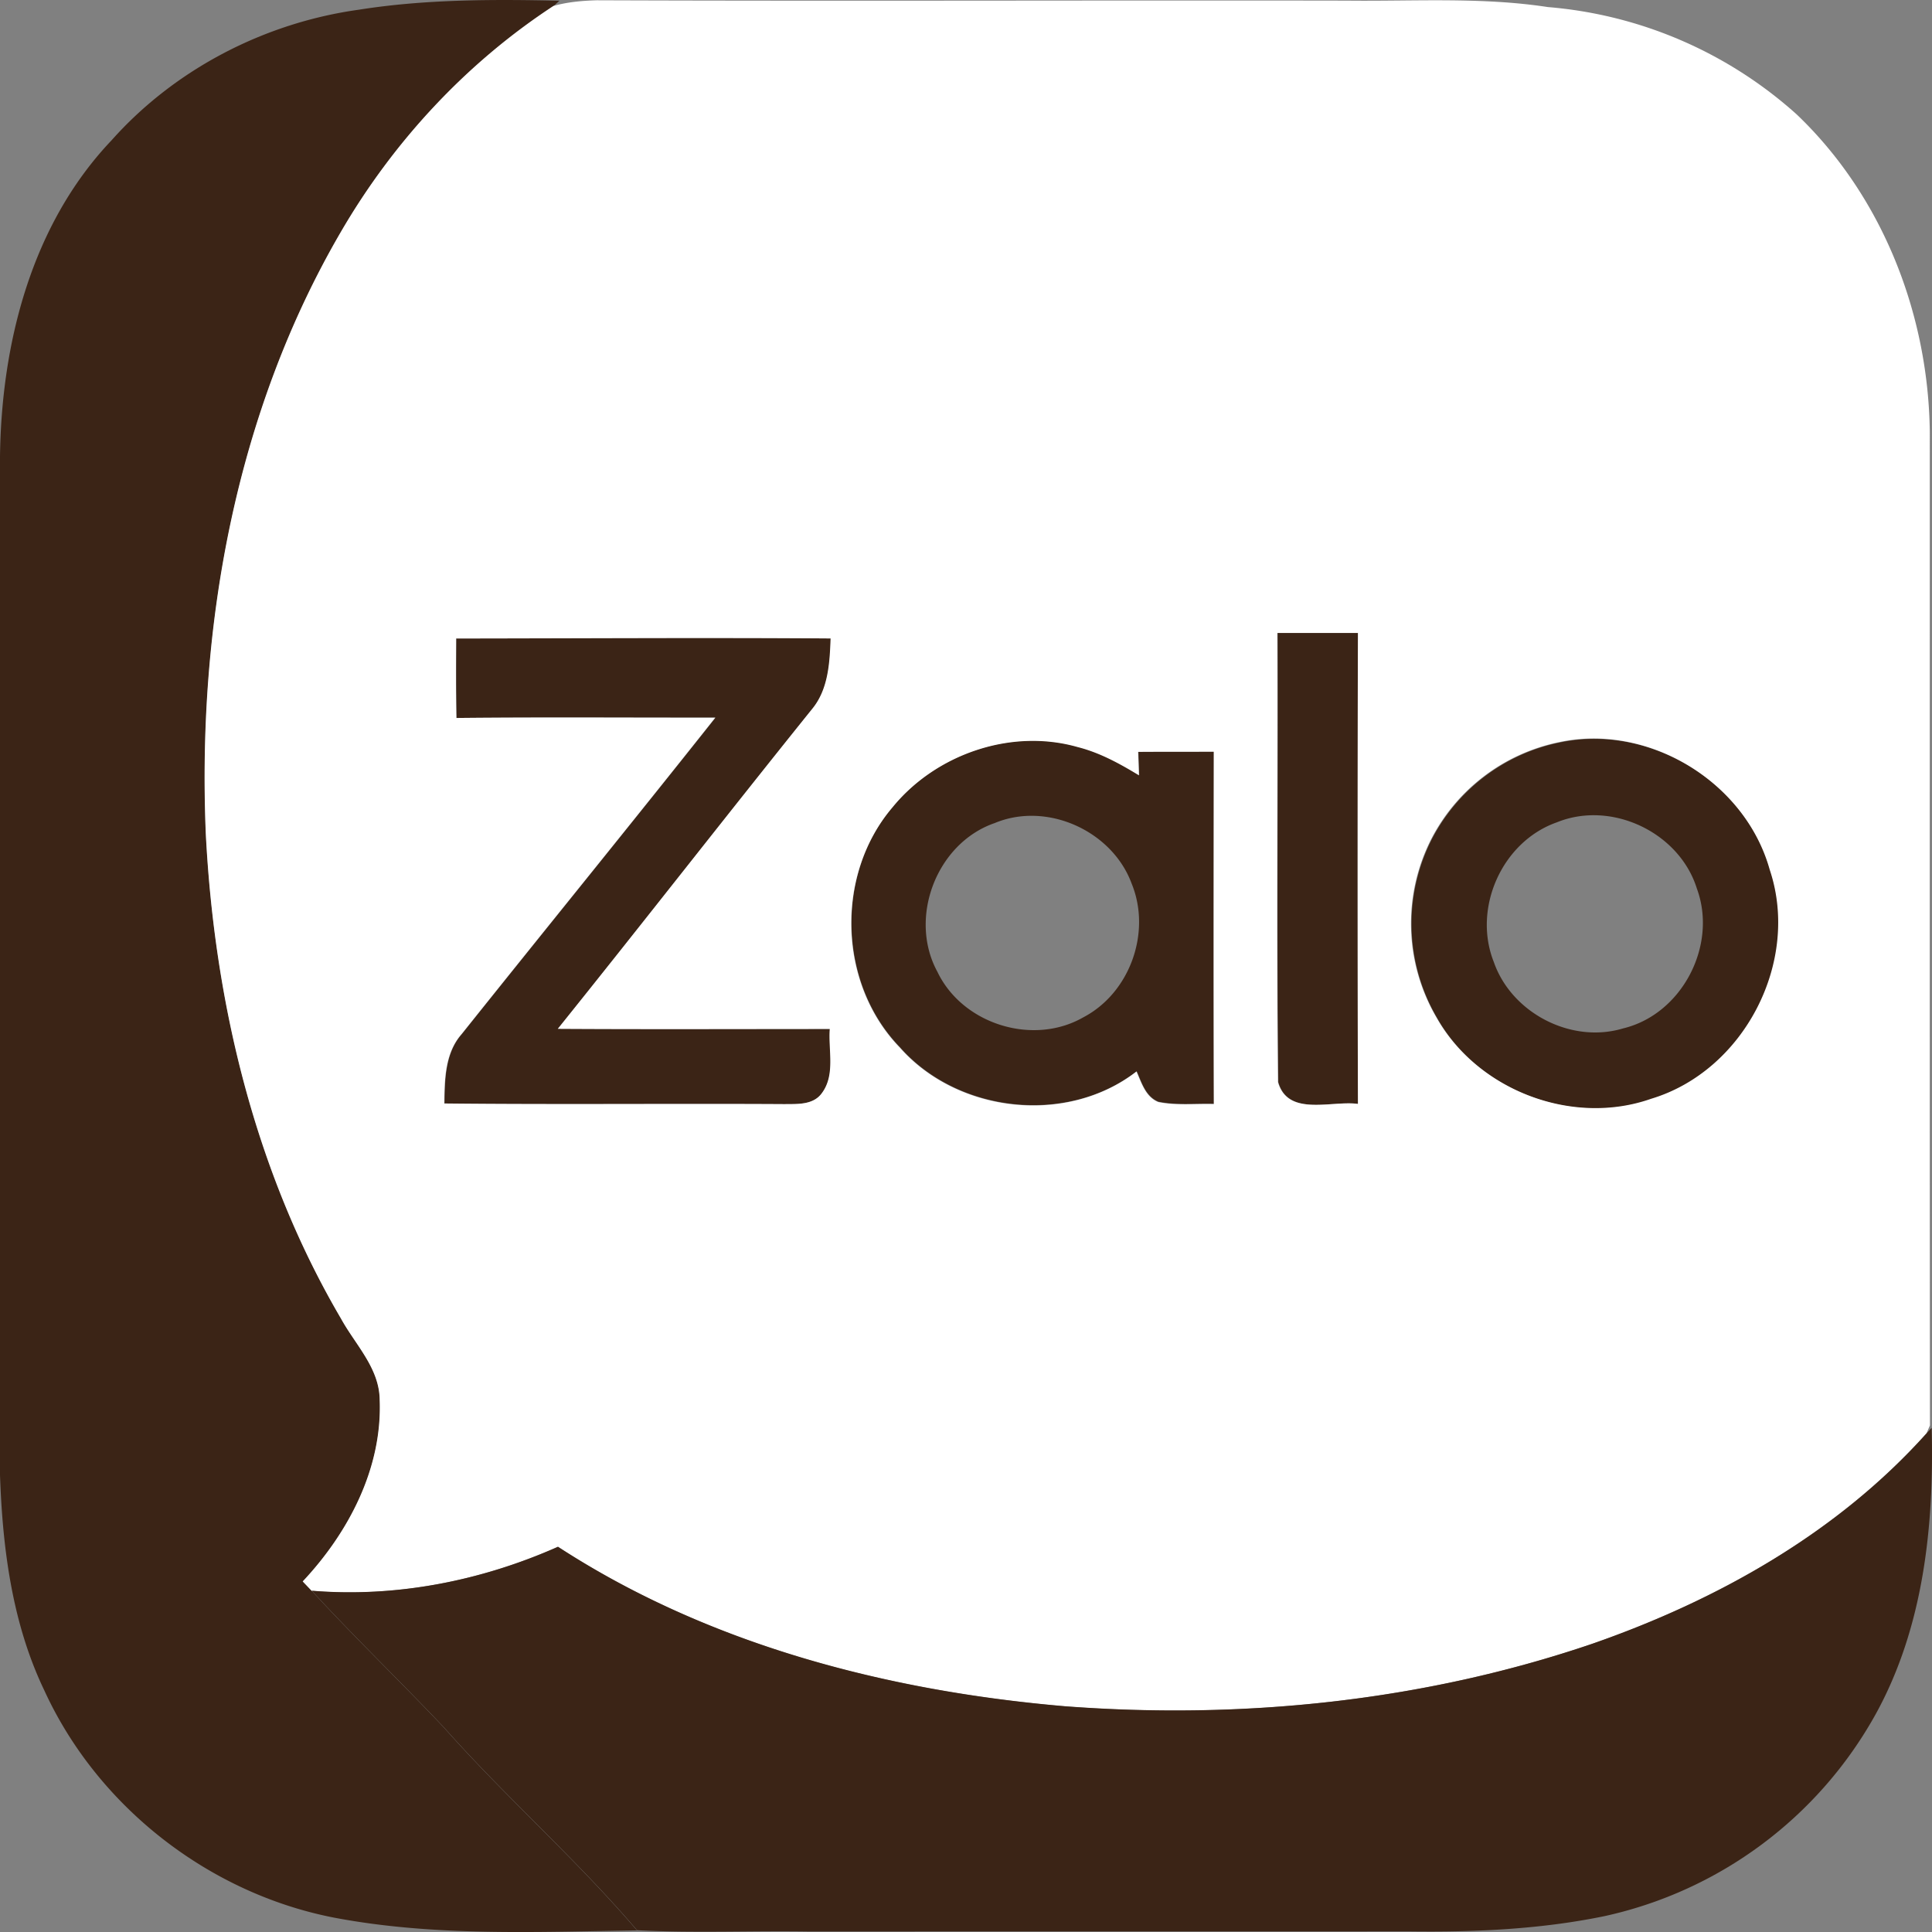 <svg width="35" height="35" viewBox="0 0 35 35" fill="none" xmlns="http://www.w3.org/2000/svg"><rect x="0" y="0" width="35" height="35" fill="#808080" stroke="none"/><path d="M23.146 11.466h1.46c-.008 2.843-.008 5.688 0 8.532-.477-.067-1.269.238-1.448-.395-.03-2.711-.002-5.425-.012-8.138zm-14.878.1c2.263-.002 4.523-.017 6.785 0-.016.442-.041.924-.338 1.281-1.546 1.922-3.06 3.868-4.605 5.79 1.643.01 3.285.003 4.928.003-.03.384.104.83-.145 1.164-.157.215-.44.195-.675.198-2.055-.012-4.11.01-6.164-.012.005-.433.01-.913.314-1.258 1.528-1.914 3.074-3.814 4.595-5.732-1.563.002-3.127-.01-4.69.007-.01-.48-.007-.96-.005-1.44zm19.962 1.891c1.627-.364 3.394.704 3.839 2.303.559 1.665-.461 3.644-2.147 4.152-1.432.503-3.146-.154-3.888-1.472a3.374 3.374 0 0 1-.089-3.249 3.37 3.37 0 0 1 2.285-1.735zm-.028 1.441c-.993.35-1.528 1.556-1.14 2.53.32.922 1.401 1.485 2.34 1.203 1.071-.256 1.718-1.509 1.338-2.535-.317-1.017-1.547-1.603-2.538-1.198zm-12.037-.268c.783-.97 2.155-1.447 3.363-1.102.4.1.76.3 1.11.512l-.015-.425c.457-.002.913 0 1.37-.003-.003 2.127-.005 4.255 0 6.383-.335-.009-.676.031-1.006-.037-.231-.094-.303-.346-.394-.552-1.261.978-3.241.756-4.289-.435-1.116-1.153-1.174-3.117-.14-4.342zm1.845.284c-1.05.37-1.559 1.72-1.027 2.693.454.948 1.73 1.346 2.642.823.847-.443 1.238-1.544.875-2.425-.353-.957-1.542-1.494-2.49-1.09z" fill="#3B2416"/><path d="M6.5.176c1.2-.19 2.421-.19 3.634-.163l-.104.096a12.238 12.238 0 0 0-3.854 4.098C4.269 7.48 3.574 11.352 3.73 15.104c.157 3.056.891 6.128 2.449 8.784.26.475.695.895.702 1.472.048 1.239-.565 2.405-1.395 3.29l.163.17c.776.846 1.605 1.642 2.394 2.477 1.12 1.265 2.398 2.386 3.497 3.674-1.828.027-3.676.112-5.482-.23-2.273-.44-4.29-2.012-5.254-4.115C.22 29.411.046 28.052 0 26.72V8.274c.025-2.055.57-4.205 2.019-5.73C3.167 1.253 4.79.414 6.5.176z" fill="#3B2416"/><path d="M10.026.108c.254-.072.52-.095.783-.103 4.533.017 9.066-.002 13.6.006 1.21.014 2.43-.067 3.632.117a7.68 7.68 0 0 1 4.507 1.944c1.556 1.483 2.386 3.62 2.412 5.75 0 6-.003 12.003.003 18l-.062.143c-1.616 1.804-3.788 3.025-6.058 3.815-3.06 1.041-6.337 1.376-9.553 1.132-3.216-.276-6.457-1.115-9.184-2.89-1.395.62-2.933.923-4.46.797l-.162-.17c.83-.884 1.443-2.051 1.394-3.29-.006-.576-.44-.996-.701-1.472-1.558-2.655-2.292-5.728-2.449-8.783-.157-3.753.537-7.624 2.444-10.898.951-1.635 2.267-3.06 3.854-4.098zM23.14 11.467c.01 2.712-.017 5.426.012 8.137.18.633.972.328 1.448.395a1516.78 1516.78 0 0 1 0-8.532h-1.46zm-14.878.1c-.002.48-.005.961.005 1.44 1.563-.016 3.128-.004 4.69-.006-1.52 1.918-3.067 3.818-4.595 5.732-.304.345-.308.825-.314 1.258 2.054.022 4.11 0 6.165.012.234-.003.518.017.674-.198.25-.333.115-.78.145-1.164-1.642 0-3.285.007-4.927-.003 1.545-1.922 3.058-3.868 4.604-5.79.297-.357.322-.84.338-1.282-2.262-.016-4.522-.001-6.785.001zM28.22 13.45a3.37 3.37 0 0 0-2.284 1.735 3.374 3.374 0 0 0 .088 3.25c.743 1.316 2.457 1.974 3.889 1.47 1.685-.507 2.706-2.486 2.147-4.15-.446-1.6-2.212-2.668-3.84-2.305zm-12.06 1.185c-1.035 1.225-.977 3.19.14 4.342 1.047 1.19 3.027 1.413 4.288.435.092.206.163.458.394.552.33.068.672.028 1.007.038-.006-2.13-.003-4.257-.001-6.384-.457.002-.912 0-1.37.003l.015.425c-.349-.212-.71-.411-1.11-.512-1.208-.345-2.58.132-3.363 1.101z" fill="#fff"/><path d="M34.904 25.963l.09-.097c.046 1.769-.146 3.615-1.015 5.189a7.436 7.436 0 0 1-4.909 3.657c-1.157.239-2.344.292-3.523.277-3.626.002-7.253 0-10.879.002-1.043-.017-2.088.031-3.127-.023-1.099-1.288-2.376-2.408-3.497-3.673-.79-.836-1.618-1.631-2.395-2.478 1.527.126 3.066-.177 4.46-.796 2.727 1.774 5.968 2.613 9.184 2.889 3.216.244 6.494-.09 9.553-1.132 2.27-.79 4.443-2.01 6.058-3.814z" fill="#3B2416"/></svg>